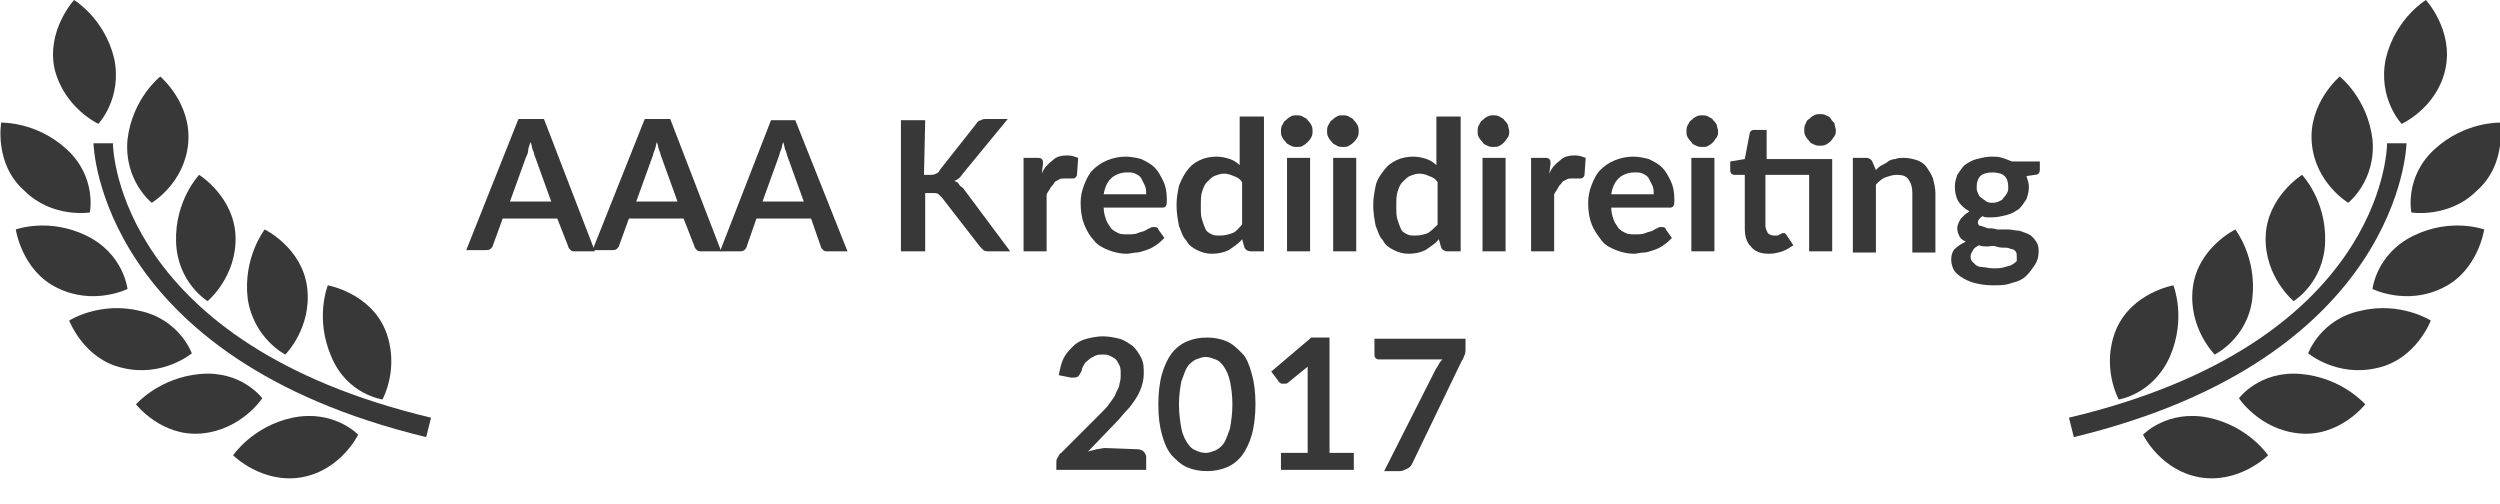 <?xml version="1.0" encoding="utf-8"?>
<!-- Generator: Adobe Illustrator 19.2.0, SVG Export Plug-In . SVG Version: 6.00 Build 0)  -->
<svg version="1.1" id="Capa_1" xmlns="http://www.w3.org/2000/svg" xmlns:xlink="http://www.w3.org/1999/xlink" x="0px" y="0px"
	 viewBox="0 0 205.9 41.5" style="enable-background:new 0 0 205.9 41.5;" xml:space="preserve">
<style type="text/css">
	.st0{fill:#383838;}
	.st1{enable-background:new    ;}
</style>
<g>
	<path class="st0" d="M7.4,17.5c0,0,0.6-2.9-1.9-5.2s-5.4-2.2-5.4-2.2s-0.6,3.4,1.9,5.6C4.3,18,7.4,17.5,7.4,17.5z"/>
	<path class="st0" d="M12.5,16.7c0,0,2.7-1.6,3-4.9s-2.3-5.5-2.3-5.5s-2.3,1.8-2.7,5.2C10.2,14.9,12.5,16.7,12.5,16.7z"/>
	<path class="st0" d="M14.5,19.9c0.1,3.4,2.6,4.9,2.6,4.9s2.4-2,2.3-5.3c-0.1-3.3-3-5.1-3-5.1S14.4,16.5,14.5,19.9z"/>
	<path class="st0" d="M23.5,29.2c0,0,2.2-2.2,1.8-5.5s-3.5-4.8-3.5-4.8s-1.8,2.3-1.4,5.7C20.9,27.9,23.5,29.2,23.5,29.2z"/>
	<path class="st0" d="M31.5,32.9c0,0,1.5-2.7,0.2-5.8c-1.3-3-4.7-3.6-4.7-3.6s-1.1,2.7,0.3,5.9C28.6,32.5,31.5,32.9,31.5,32.9z"/>
	<path class="st0" d="M8.1,10.2c0,0,2-2.1,1.3-5.4C8.6,1.5,6.1,0,6.1,0S3.8,2.5,4.5,5.7C5.3,8.9,8.1,10.2,8.1,10.2z"/>
	<path class="st0" d="M10.5,23.8c0,0-0.3-2.9-3.4-4.4s-5.8-0.5-5.8-0.5s0.5,3.4,3.4,4.8C7.7,25.2,10.5,23.8,10.5,23.8z"/>
	<path class="st0" d="M15.8,29.1c0,0-1-2.8-4.3-3.5c-3.3-0.8-5.8,0.8-5.8,0.8s1.2,3.2,4.4,3.9C13.4,31.1,15.8,29.1,15.8,29.1z"/>
	<path class="st0" d="M16.5,30.8c-3.4,0.3-5.3,2.5-5.3,2.5s2.1,2.7,5.4,2.4c3.3-0.3,5-2.9,5-2.9S19.9,30.5,16.5,30.8z"/>
	<path class="st0" d="M24.1,34.4c-3.3,0.7-4.9,3.1-4.9,3.1s2.4,2.4,5.7,1.8c3.2-0.6,4.6-3.5,4.6-3.5S27.5,33.7,24.1,34.4z"/>
	<path class="st0" d="M9.3,11.8H7.7C7.7,12,8.2,29.5,35.1,36l0.4-1.6C9.9,28.3,9.3,12.5,9.3,11.8z"/>
</g>
<g class="st1">
	<path class="st0" d="M49,20.7h-1.6c-0.2,0-0.3,0-0.4-0.1s-0.2-0.2-0.2-0.3L45.9,18h-4.5l-0.8,2.2c0,0.1-0.1,0.2-0.2,0.3
		s-0.3,0.1-0.4,0.1h-1.6l4.3-10.8h2.1L49,20.7z M45.4,16.6L44.1,13c-0.1-0.2-0.1-0.4-0.2-0.6c-0.1-0.2-0.1-0.5-0.2-0.7
		c-0.1,0.3-0.2,0.5-0.2,0.7c0,0.2-0.1,0.4-0.2,0.6L42,16.6H45.4z"/>
	<path class="st0" d="M59.4,20.7h-1.6c-0.2,0-0.3,0-0.4-0.1s-0.2-0.2-0.2-0.3L56.3,18h-4.5L51,20.2c0,0.1-0.1,0.2-0.2,0.3
		s-0.3,0.1-0.4,0.1h-1.6l4.3-10.8h2.1L59.4,20.7z M55.8,16.6L54.5,13c-0.1-0.2-0.1-0.4-0.2-0.6c-0.1-0.2-0.1-0.5-0.2-0.7
		C54,12,54,12.2,53.9,12.4c-0.1,0.2-0.1,0.4-0.2,0.6l-1.3,3.6H55.8z"/>
	<path class="st0" d="M69.8,20.7h-1.6c-0.2,0-0.3,0-0.4-0.1s-0.2-0.2-0.2-0.3L66.8,18h-4.5l-0.8,2.3c0,0.1-0.1,0.2-0.2,0.3
		s-0.3,0.1-0.4,0.1h-1.6l4.2-10.8h2L69.8,20.7z M66.2,16.6L64.9,13c-0.1-0.2-0.1-0.4-0.2-0.6c-0.1-0.2-0.1-0.5-0.2-0.7
		c-0.1,0.3-0.1,0.5-0.2,0.7c-0.1,0.2-0.1,0.4-0.2,0.6l-1.3,3.6H66.2z"/>
	<path class="st0" d="M76.1,14.4h0.5c0.2,0,0.3,0,0.5-0.1s0.2-0.1,0.3-0.3l3-3.8c0.1-0.2,0.3-0.3,0.4-0.3c0.1-0.1,0.3-0.1,0.5-0.1
		H83l-3.7,4.5c-0.2,0.3-0.4,0.5-0.7,0.6c0.2,0.1,0.3,0.1,0.4,0.3c0.1,0.2,0.3,0.2,0.4,0.4l3.8,5.1h-1.7c-0.2,0-0.4,0-0.5-0.1
		s-0.2-0.2-0.3-0.3l-3.1-4c-0.1-0.1-0.2-0.2-0.3-0.3c-0.1-0.1-0.3-0.1-0.5-0.1h-0.6v4.8h-2V9.9h2L76.1,14.4L76.1,14.4z"/>
	<path class="st0" d="M85.8,14.3c0.2-0.5,0.5-0.8,0.9-1.1c0.3-0.3,0.7-0.4,1.2-0.4c0.4,0,0.6,0.1,0.9,0.2l-0.1,1.4
		c0,0.1-0.1,0.2-0.1,0.2s-0.1,0.1-0.2,0.1s-0.2,0-0.3,0c-0.1,0-0.3,0-0.4,0c-0.2,0-0.4,0-0.5,0.1c-0.2,0.1-0.3,0.1-0.4,0.3
		c-0.1,0.2-0.2,0.2-0.3,0.4c-0.1,0.2-0.2,0.3-0.3,0.5v4.7h-1.9V13h1.1c0.2,0,0.3,0,0.4,0.1s0.1,0.2,0.1,0.4L85.8,14.3z"/>
	<path class="st0" d="M90.9,17.1c0,0.4,0.1,0.7,0.2,1s0.3,0.5,0.4,0.7c0.2,0.2,0.4,0.3,0.6,0.4s0.5,0.1,0.8,0.1s0.6,0,0.8-0.1
		c0.2-0.1,0.4-0.1,0.6-0.2s0.3-0.2,0.4-0.2c0.1-0.1,0.2-0.1,0.4-0.1c0.2,0,0.3,0.1,0.3,0.2l0.5,0.7c-0.2,0.2-0.4,0.4-0.7,0.6
		c-0.3,0.2-0.5,0.3-0.8,0.4s-0.6,0.2-0.8,0.2s-0.6,0.1-0.8,0.1c-0.5,0-1-0.1-1.5-0.3c-0.5-0.2-0.9-0.4-1.2-0.8
		c-0.3-0.3-0.6-0.8-0.8-1.3C89.1,18,89,17.4,89,16.7c0-0.5,0.1-1,0.3-1.5c0.2-0.5,0.4-0.9,0.7-1.2c0.3-0.3,0.7-0.6,1.2-0.8
		c0.5-0.2,1-0.3,1.5-0.3s0.9,0.1,1.3,0.2c0.4,0.2,0.8,0.4,1.1,0.7c0.3,0.3,0.5,0.7,0.7,1.1c0.2,0.4,0.3,0.9,0.3,1.5
		c0,0.3,0,0.5-0.1,0.6s-0.2,0.1-0.3,0.1C95.7,17.1,90.9,17.1,90.9,17.1z M94.4,16c0-0.2,0-0.5-0.1-0.7c-0.1-0.2-0.2-0.4-0.3-0.6
		c-0.1-0.2-0.3-0.3-0.5-0.4c-0.2-0.1-0.4-0.1-0.7-0.1c-0.5,0-1,0.2-1.3,0.5C91.2,15,91,15.4,90.9,16H94.4z"/>
	<path class="st0" d="M104.1,9.6v11.1H103c-0.2,0-0.4-0.1-0.5-0.3l-0.2-0.7c-0.3,0.4-0.7,0.6-1.1,0.9c-0.4,0.2-0.9,0.3-1.4,0.3
		c-0.4,0-0.8-0.1-1.2-0.3c-0.4-0.2-0.7-0.4-0.9-0.8c-0.3-0.3-0.4-0.7-0.6-1.2c-0.1-0.5-0.2-1.1-0.2-1.7s0.1-1.1,0.2-1.6
		c0.2-0.5,0.4-0.9,0.7-1.3c0.3-0.4,0.6-0.6,1-0.8c0.4-0.2,0.9-0.3,1.4-0.3c0.4,0,0.8,0.1,1.1,0.2c0.3,0.1,0.6,0.3,0.8,0.5v-4H104.1z
		 M102.3,15c-0.2-0.3-0.4-0.4-0.7-0.5c-0.2-0.1-0.5-0.2-0.8-0.2s-0.5,0.1-0.8,0.2c-0.2,0.1-0.4,0.3-0.6,0.5
		c-0.2,0.2-0.3,0.5-0.4,0.8c-0.1,0.3-0.1,0.7-0.1,1.2s0,0.8,0.1,1.1c0.1,0.3,0.2,0.6,0.3,0.8c0.1,0.2,0.3,0.3,0.5,0.4
		s0.4,0.1,0.7,0.1c0.4,0,0.7-0.1,1-0.2s0.5-0.4,0.8-0.7V15z"/>
	<path class="st0" d="M108.1,10.8c0,0.2,0,0.3-0.1,0.5c-0.1,0.2-0.2,0.3-0.3,0.4s-0.2,0.2-0.4,0.3c-0.1,0.1-0.3,0.1-0.5,0.1
		s-0.3,0-0.5-0.1c-0.1-0.1-0.3-0.1-0.4-0.3c-0.1-0.1-0.2-0.2-0.3-0.4c-0.1-0.2-0.1-0.3-0.1-0.5c0-0.2,0-0.3,0.1-0.5
		c0.1-0.1,0.1-0.3,0.3-0.4c0.1-0.1,0.2-0.2,0.4-0.3c0.1-0.1,0.3-0.1,0.5-0.1s0.3,0,0.5,0.1c0.1,0.1,0.3,0.1,0.4,0.3
		c0.1,0.1,0.2,0.2,0.3,0.4C108.1,10.5,108.1,10.6,108.1,10.8z M107.9,13v7.7H106V13H107.9z"/>
	<path class="st0" d="M111.9,10.8c0,0.2,0,0.3-0.1,0.5c-0.1,0.2-0.2,0.3-0.3,0.4s-0.2,0.2-0.4,0.3c-0.1,0.1-0.3,0.1-0.5,0.1
		s-0.3,0-0.5-0.1c-0.1-0.1-0.3-0.1-0.4-0.3c-0.1-0.1-0.2-0.2-0.3-0.4c-0.1-0.2-0.1-0.3-0.1-0.5c0-0.2,0-0.3,0.1-0.5
		c0.1-0.1,0.1-0.3,0.3-0.4c0.1-0.1,0.2-0.2,0.4-0.3c0.1-0.1,0.3-0.1,0.5-0.1s0.3,0,0.5,0.1c0.1,0.1,0.3,0.1,0.4,0.3
		c0.1,0.1,0.2,0.2,0.3,0.4C111.9,10.5,111.9,10.6,111.9,10.8z M111.7,13v7.7h-1.9V13H111.7z"/>
	<path class="st0" d="M120.3,9.6v11.1h-1.1c-0.2,0-0.4-0.1-0.5-0.3l-0.2-0.7c-0.3,0.4-0.7,0.6-1.1,0.9c-0.4,0.2-0.9,0.3-1.4,0.3
		c-0.4,0-0.8-0.1-1.2-0.3c-0.4-0.2-0.7-0.4-0.9-0.8c-0.3-0.3-0.4-0.7-0.6-1.2c-0.1-0.5-0.2-1.1-0.2-1.7s0.1-1.1,0.2-1.6
		s0.4-0.9,0.7-1.3s0.6-0.6,1-0.8c0.4-0.2,0.9-0.3,1.4-0.3c0.4,0,0.8,0.1,1.1,0.2c0.3,0.1,0.6,0.3,0.8,0.5v-4H120.3z M118.4,15
		c-0.2-0.3-0.4-0.4-0.7-0.5c-0.2-0.1-0.5-0.2-0.8-0.2s-0.5,0.1-0.8,0.2c-0.2,0.1-0.4,0.3-0.6,0.5c-0.2,0.2-0.3,0.5-0.4,0.8
		c-0.1,0.3-0.1,0.7-0.1,1.2s0,0.8,0.1,1.1s0.2,0.6,0.3,0.8c0.1,0.2,0.3,0.3,0.5,0.4s0.4,0.1,0.7,0.1c0.4,0,0.7-0.1,1-0.2
		c0.3-0.2,0.5-0.4,0.8-0.7V15z"/>
	<path class="st0" d="M124.3,10.8c0,0.2,0,0.3-0.1,0.5c-0.1,0.1-0.2,0.3-0.3,0.4s-0.2,0.2-0.4,0.3c-0.1,0.1-0.3,0.1-0.5,0.1
		s-0.3,0-0.5-0.1s-0.3-0.1-0.4-0.3c-0.1-0.1-0.2-0.2-0.3-0.4c-0.1-0.1-0.1-0.3-0.1-0.5c0-0.2,0-0.3,0.1-0.5c0.1-0.1,0.1-0.3,0.3-0.4
		c0.1-0.1,0.2-0.2,0.4-0.3s0.3-0.1,0.5-0.1s0.3,0,0.5,0.1c0.1,0.1,0.3,0.1,0.4,0.3c0.1,0.1,0.2,0.2,0.3,0.4
		C124.2,10.5,124.3,10.6,124.3,10.8z M124,13v7.7h-1.9V13H124z"/>
	<path class="st0" d="M127.6,14.3c0.2-0.5,0.5-0.8,0.9-1.1c0.3-0.3,0.7-0.4,1.2-0.4c0.4,0,0.6,0.1,0.9,0.2l-0.1,1.4
		c0,0.1-0.1,0.2-0.1,0.2s-0.1,0.1-0.2,0.1c-0.1,0-0.2,0-0.3,0s-0.3,0-0.4,0c-0.2,0-0.4,0-0.5,0.1c-0.2,0.1-0.3,0.1-0.4,0.3
		c-0.1,0.1-0.2,0.2-0.3,0.4c-0.1,0.2-0.2,0.3-0.3,0.5v4.7h-1.9V13h1.1c0.2,0,0.3,0,0.4,0.1s0.1,0.2,0.1,0.4L127.6,14.3z"/>
	<path class="st0" d="M132.7,17.1c0,0.4,0.1,0.7,0.2,1c0.1,0.3,0.3,0.5,0.4,0.7c0.2,0.2,0.4,0.3,0.6,0.4c0.2,0.1,0.5,0.1,0.8,0.1
		s0.6,0,0.8-0.1s0.4-0.1,0.6-0.2c0.2-0.1,0.3-0.2,0.4-0.2c0.1-0.1,0.2-0.1,0.4-0.1s0.3,0.1,0.3,0.2l0.5,0.7
		c-0.2,0.2-0.4,0.4-0.7,0.6s-0.5,0.3-0.8,0.4s-0.6,0.2-0.8,0.2c-0.3,0-0.6,0.1-0.8,0.1c-0.5,0-1-0.1-1.5-0.3
		c-0.5-0.2-0.9-0.4-1.2-0.8s-0.6-0.8-0.8-1.3s-0.3-1.1-0.3-1.8c0-0.5,0.1-1,0.3-1.5s0.4-0.9,0.7-1.2c0.3-0.3,0.7-0.6,1.2-0.8
		c0.5-0.2,1-0.3,1.5-0.3s0.9,0.1,1.3,0.2c0.4,0.2,0.8,0.4,1.1,0.7c0.3,0.3,0.5,0.7,0.7,1.1c0.2,0.4,0.3,0.9,0.3,1.5
		c0,0.3,0,0.5-0.1,0.6s-0.2,0.1-0.3,0.1C137.5,17.1,132.7,17.1,132.7,17.1z M136.2,16c0-0.2,0-0.5-0.1-0.7c-0.1-0.2-0.2-0.4-0.3-0.6
		s-0.3-0.3-0.5-0.4c-0.2-0.1-0.4-0.1-0.7-0.1c-0.5,0-1,0.2-1.3,0.5c-0.3,0.3-0.5,0.7-0.6,1.3H136.2z"/>
	<path class="st0" d="M141.5,10.8c0,0.2,0,0.3-0.1,0.5c-0.1,0.1-0.2,0.3-0.3,0.4s-0.2,0.2-0.4,0.3c-0.1,0.1-0.3,0.1-0.5,0.1
		s-0.3,0-0.5-0.1s-0.3-0.1-0.4-0.3c-0.1-0.1-0.2-0.2-0.3-0.4c-0.1-0.1-0.1-0.3-0.1-0.5c0-0.2,0-0.3,0.1-0.5c0.1-0.1,0.1-0.3,0.3-0.4
		c0.1-0.1,0.2-0.2,0.4-0.3s0.3-0.1,0.5-0.1s0.3,0,0.5,0.1c0.1,0.1,0.3,0.1,0.4,0.3c0.1,0.1,0.2,0.2,0.3,0.4
		C141.4,10.5,141.5,10.6,141.5,10.8z M141.2,13v7.7h-1.9V13H141.2z"/>
	<path class="st0" d="M150.9,20.7H149v-6.3h-3.6v4.2c0,0.2,0.1,0.4,0.2,0.6c0.1,0.1,0.3,0.2,0.5,0.2c0.1,0,0.2,0,0.3,0
		s0.1-0.1,0.2-0.1s0.1-0.1,0.2-0.1s0.1,0,0.1,0c0.1,0,0.1,0,0.1,0l0.1,0.1l0.6,0.9c-0.3,0.2-0.6,0.4-0.9,0.5
		c-0.3,0.1-0.7,0.2-1.1,0.2c-0.7,0-1.2-0.2-1.5-0.6c-0.4-0.4-0.5-0.9-0.5-1.6v-4.3h-0.8c-0.1,0-0.2,0-0.3-0.1s-0.1-0.2-0.1-0.3v-0.7
		l1.2-0.2l0.4-2.1c0-0.1,0.1-0.2,0.1-0.2c0.1-0.1,0.2-0.1,0.3-0.1h1v2.4h5.4V20.7z M151.2,10.7c0,0.2,0,0.3-0.1,0.5
		c-0.1,0.1-0.2,0.3-0.3,0.4s-0.2,0.2-0.4,0.3s-0.3,0.1-0.5,0.1s-0.3,0-0.5-0.1s-0.3-0.1-0.4-0.3c-0.1-0.1-0.2-0.2-0.3-0.4
		c-0.1-0.2-0.1-0.3-0.1-0.5c0-0.2,0-0.3,0.1-0.5c0.1-0.2,0.1-0.3,0.3-0.4c0.1-0.1,0.2-0.2,0.4-0.3s0.3-0.1,0.5-0.1s0.3,0,0.5,0.1
		s0.3,0.1,0.4,0.3c0.1,0.2,0.2,0.2,0.3,0.4C151.1,10.4,151.2,10.6,151.2,10.7z"/>
	<path class="st0" d="M154.5,14c0.2-0.2,0.3-0.3,0.5-0.4s0.4-0.2,0.5-0.3s0.4-0.2,0.6-0.2c0.2-0.1,0.5-0.1,0.7-0.1
		c0.4,0,0.8,0.1,1.1,0.2c0.3,0.1,0.6,0.3,0.8,0.6c0.2,0.3,0.4,0.6,0.5,0.9c0.1,0.4,0.2,0.8,0.2,1.2v4.9h-1.9v-4.9
		c0-0.5-0.1-0.8-0.3-1.1c-0.2-0.3-0.5-0.4-1-0.4c-0.3,0-0.6,0.1-0.9,0.2c-0.3,0.1-0.5,0.3-0.8,0.6v5.6h-1.9V13h1.1
		c0.2,0,0.4,0.1,0.5,0.3L154.5,14z"/>
	<path class="st0" d="M168,13.3V14c0,0.2-0.1,0.4-0.4,0.4l-0.7,0.1c0.1,0.3,0.2,0.6,0.2,0.9c0,0.4-0.1,0.7-0.2,1
		c-0.2,0.3-0.4,0.6-0.6,0.8c-0.3,0.2-0.6,0.4-1,0.5s-0.8,0.2-1.2,0.2c-0.1,0-0.3,0-0.4,0c-0.1,0-0.3,0-0.4-0.1
		c-0.2,0.1-0.4,0.3-0.4,0.5s0.1,0.3,0.2,0.3s0.3,0.1,0.6,0.2c0.2,0,0.5,0,0.8,0.1c0.3,0,0.6,0,0.9,0c0.3,0,0.6,0.1,0.9,0.1
		c0.3,0.1,0.6,0.2,0.8,0.3c0.2,0.1,0.4,0.3,0.6,0.6s0.2,0.5,0.2,0.9c0,0.3-0.1,0.7-0.3,1s-0.4,0.6-0.7,0.9s-0.7,0.5-1.2,0.6
		c-0.5,0.2-1,0.2-1.6,0.2s-1.1-0.1-1.5-0.2s-0.8-0.3-1.1-0.5s-0.5-0.4-0.6-0.6s-0.2-0.5-0.2-0.8c0-0.4,0.1-0.7,0.3-0.9
		c0.2-0.2,0.5-0.4,0.9-0.6c-0.2-0.1-0.4-0.2-0.5-0.4c-0.1-0.2-0.2-0.4-0.2-0.7c0-0.1,0-0.2,0.1-0.4c0-0.1,0.1-0.2,0.2-0.4
		c0.1-0.1,0.2-0.2,0.3-0.3s0.3-0.2,0.4-0.3c-0.4-0.2-0.7-0.5-0.9-0.8s-0.3-0.8-0.3-1.2s0.1-0.7,0.2-1c0.2-0.3,0.4-0.6,0.6-0.8
		c0.3-0.2,0.6-0.4,1-0.5s0.8-0.2,1.2-0.2c0.3,0,0.6,0,0.9,0.1c0.3,0.1,0.6,0.2,0.8,0.3C165.7,13.3,168,13.3,168,13.3z M166.1,21.1
		c0-0.1,0-0.3-0.1-0.4s-0.2-0.2-0.4-0.2c-0.2-0.1-0.3-0.1-0.5-0.1s-0.4,0-0.7-0.1s-0.5,0-0.7,0s-0.5,0-0.7-0.1
		c-0.2,0.1-0.4,0.2-0.5,0.4c-0.1,0.2-0.2,0.3-0.2,0.5c0,0.1,0,0.3,0.1,0.4s0.2,0.2,0.3,0.3s0.3,0.2,0.6,0.2c0.2,0,0.5,0.1,0.9,0.1
		c0.3,0,0.6,0,0.9-0.1s0.5-0.1,0.6-0.2c0.2-0.1,0.3-0.2,0.4-0.3C166.1,21.3,166.1,21.2,166.1,21.1z M164,16.7c0.2,0,0.4,0,0.6-0.1
		c0.2-0.1,0.3-0.1,0.4-0.3c0.1-0.1,0.2-0.2,0.3-0.4s0.1-0.3,0.1-0.5c0-0.4-0.1-0.7-0.3-0.9c-0.2-0.2-0.6-0.3-1-0.3s-0.8,0.1-1,0.3
		c-0.2,0.2-0.3,0.5-0.3,0.9c0,0.2,0,0.3,0.1,0.5c0.1,0.2,0.1,0.3,0.3,0.4c0.1,0.1,0.3,0.2,0.4,0.3C163.6,16.6,163.8,16.7,164,16.7z"
		/>
</g>
<g class="st1">
	<path class="st0" d="M93.7,37c0.2,0,0.4,0.1,0.5,0.2c0.1,0.1,0.2,0.3,0.2,0.4v1.1H87v-0.6c0-0.1,0-0.3,0.1-0.4
		c0.1-0.1,0.1-0.3,0.3-0.4l3.3-3.3c0.3-0.3,0.5-0.5,0.7-0.8s0.4-0.5,0.5-0.8s0.3-0.5,0.3-0.8c0.1-0.3,0.1-0.5,0.1-0.8s0-0.5-0.1-0.7
		s-0.2-0.4-0.3-0.5s-0.3-0.2-0.5-0.3c-0.2-0.1-0.4-0.1-0.6-0.1s-0.4,0-0.6,0.1s-0.4,0.2-0.5,0.3c-0.1,0.1-0.3,0.2-0.4,0.4
		c-0.1,0.2-0.2,0.3-0.2,0.5c-0.1,0.2-0.2,0.4-0.3,0.5c-0.1,0.1-0.3,0.1-0.6,0.1l-1-0.2c0.1-0.5,0.2-1,0.4-1.4s0.5-0.7,0.8-1
		s0.7-0.5,1.1-0.6s0.9-0.2,1.3-0.2c0.5,0,1,0.1,1.4,0.2s0.8,0.4,1.1,0.6c0.3,0.3,0.5,0.6,0.7,1s0.2,0.8,0.2,1.3
		c0,0.4-0.1,0.8-0.2,1.1c-0.1,0.3-0.3,0.7-0.5,1s-0.4,0.6-0.7,0.9c-0.3,0.3-0.5,0.6-0.8,0.9l-2.4,2.5c0.2-0.1,0.5-0.1,0.7-0.2
		c0.2,0,0.5-0.1,0.7-0.1L93.7,37L93.7,37z"/>
	<path class="st0" d="M103.4,33.3c0,0.9-0.1,1.8-0.3,2.5s-0.5,1.3-0.8,1.7c-0.4,0.5-0.8,0.8-1.3,1s-1,0.3-1.6,0.3s-1.1-0.1-1.6-0.3
		s-0.9-0.6-1.3-1c-0.4-0.5-0.6-1-0.8-1.7c-0.2-0.7-0.3-1.5-0.3-2.5c0-0.9,0.1-1.8,0.3-2.5c0.2-0.7,0.5-1.3,0.8-1.7s0.8-0.8,1.3-1
		s1-0.3,1.6-0.3s1.1,0.1,1.6,0.3c0.5,0.2,0.9,0.6,1.3,1s0.6,1,0.8,1.7C103.3,31.5,103.4,32.3,103.4,33.3z M101.5,33.3
		c0-0.8-0.1-1.4-0.2-1.9c-0.1-0.5-0.3-0.9-0.5-1.2s-0.4-0.5-0.7-0.6c-0.3-0.1-0.5-0.2-0.8-0.2s-0.5,0.1-0.8,0.2
		c-0.2,0.1-0.5,0.3-0.7,0.6c-0.2,0.3-0.3,0.7-0.5,1.2c-0.1,0.5-0.2,1.2-0.2,1.9c0,0.8,0.1,1.4,0.2,2c0.1,0.5,0.3,0.9,0.5,1.2
		s0.4,0.5,0.7,0.6c0.2,0.1,0.5,0.2,0.8,0.2s0.5-0.1,0.8-0.2c0.2-0.1,0.5-0.3,0.7-0.6s0.3-0.7,0.5-1.2
		C101.4,34.7,101.5,34.1,101.5,33.3z"/>
	<path class="st0" d="M111.5,37.3v1.4h-6v-1.4h2.2V31c0-0.2,0-0.5,0-0.8l-1.6,1.3c-0.1,0.1-0.2,0.1-0.3,0.1s-0.2,0-0.2,0
		c-0.1,0-0.1,0-0.2-0.1c-0.1,0-0.1-0.1-0.1-0.1l-0.6-0.8l3.3-2.8h1.5v9.5C109.5,37.3,111.5,37.3,111.5,37.3z"/>
	<path class="st0" d="M120.7,27.9v0.8c0,0.2,0,0.4-0.1,0.6s-0.1,0.3-0.2,0.4l-4.1,8.5c-0.1,0.2-0.2,0.3-0.4,0.4
		c-0.2,0.1-0.4,0.2-0.6,0.2H114l4.2-8.3c0.1-0.2,0.2-0.3,0.3-0.5s0.2-0.3,0.3-0.4h-5.2c-0.1,0-0.2,0-0.3-0.1s-0.1-0.2-0.1-0.3v-1.3
		C113.2,27.9,120.7,27.9,120.7,27.9z"/>
</g>
<g>
	<path class="st0" d="M198.6,17.5c0,0-0.6-2.9,1.9-5.2s5.4-2.2,5.4-2.2s0.6,3.4-1.9,5.6C201.7,18,198.6,17.5,198.6,17.5z"/>
	<path class="st0" d="M193.4,16.7c0,0-2.7-1.6-3-4.9s2.3-5.5,2.3-5.5s2.3,1.8,2.7,5.2C195.7,14.9,193.4,16.7,193.4,16.7z"/>
	<path class="st0" d="M191.5,19.9c-0.1,3.4-2.6,4.9-2.6,4.9s-2.4-2-2.3-5.3c0.1-3.3,3-5.1,3-5.1S191.6,16.5,191.5,19.9z"/>
	<path class="st0" d="M182.4,29.2c0,0-2.2-2.2-1.8-5.5s3.5-4.8,3.5-4.8s1.8,2.3,1.4,5.7C185.1,27.9,182.4,29.2,182.4,29.2z"/>
	<path class="st0" d="M174.5,32.9c0,0-1.5-2.7-0.2-5.8c1.3-3,4.7-3.6,4.7-3.6s1.1,2.7-0.3,5.9C177.3,32.5,174.5,32.9,174.5,32.9z"/>
	<path class="st0" d="M197.8,10.2c0,0-2-2.1-1.3-5.4c0.8-3.3,3.3-4.8,3.3-4.8s2.3,2.5,1.6,5.7C200.7,8.9,197.8,10.2,197.8,10.2z"/>
	<path class="st0" d="M195.4,23.8c0,0,0.3-2.9,3.4-4.4c3.1-1.5,5.8-0.5,5.8-0.5s-0.5,3.4-3.4,4.8C198.2,25.2,195.4,23.8,195.4,23.8z
		"/>
	<path class="st0" d="M190.1,29.1c0,0,1-2.8,4.3-3.5c3.3-0.8,5.8,0.8,5.8,0.8s-1.2,3.2-4.4,3.9C192.5,31.1,190.1,29.1,190.1,29.1z"
		/>
	<path class="st0" d="M189.5,30.8c3.4,0.3,5.3,2.5,5.3,2.5s-2.1,2.7-5.4,2.4c-3.3-0.3-5-2.9-5-2.9S186.1,30.5,189.5,30.8z"/>
	<path class="st0" d="M181.9,34.4c3.3,0.7,4.9,3.1,4.9,3.1s-2.4,2.4-5.7,1.8c-3.2-0.6-4.6-3.5-4.6-3.5S178.5,33.7,181.9,34.4z"/>
	<path class="st0" d="M196.6,11.8h1.6c0,0.2-0.5,17.7-27.4,24.2l-0.4-1.6C196.1,28.3,196.6,12.5,196.6,11.8z"/>
</g>
</svg>

